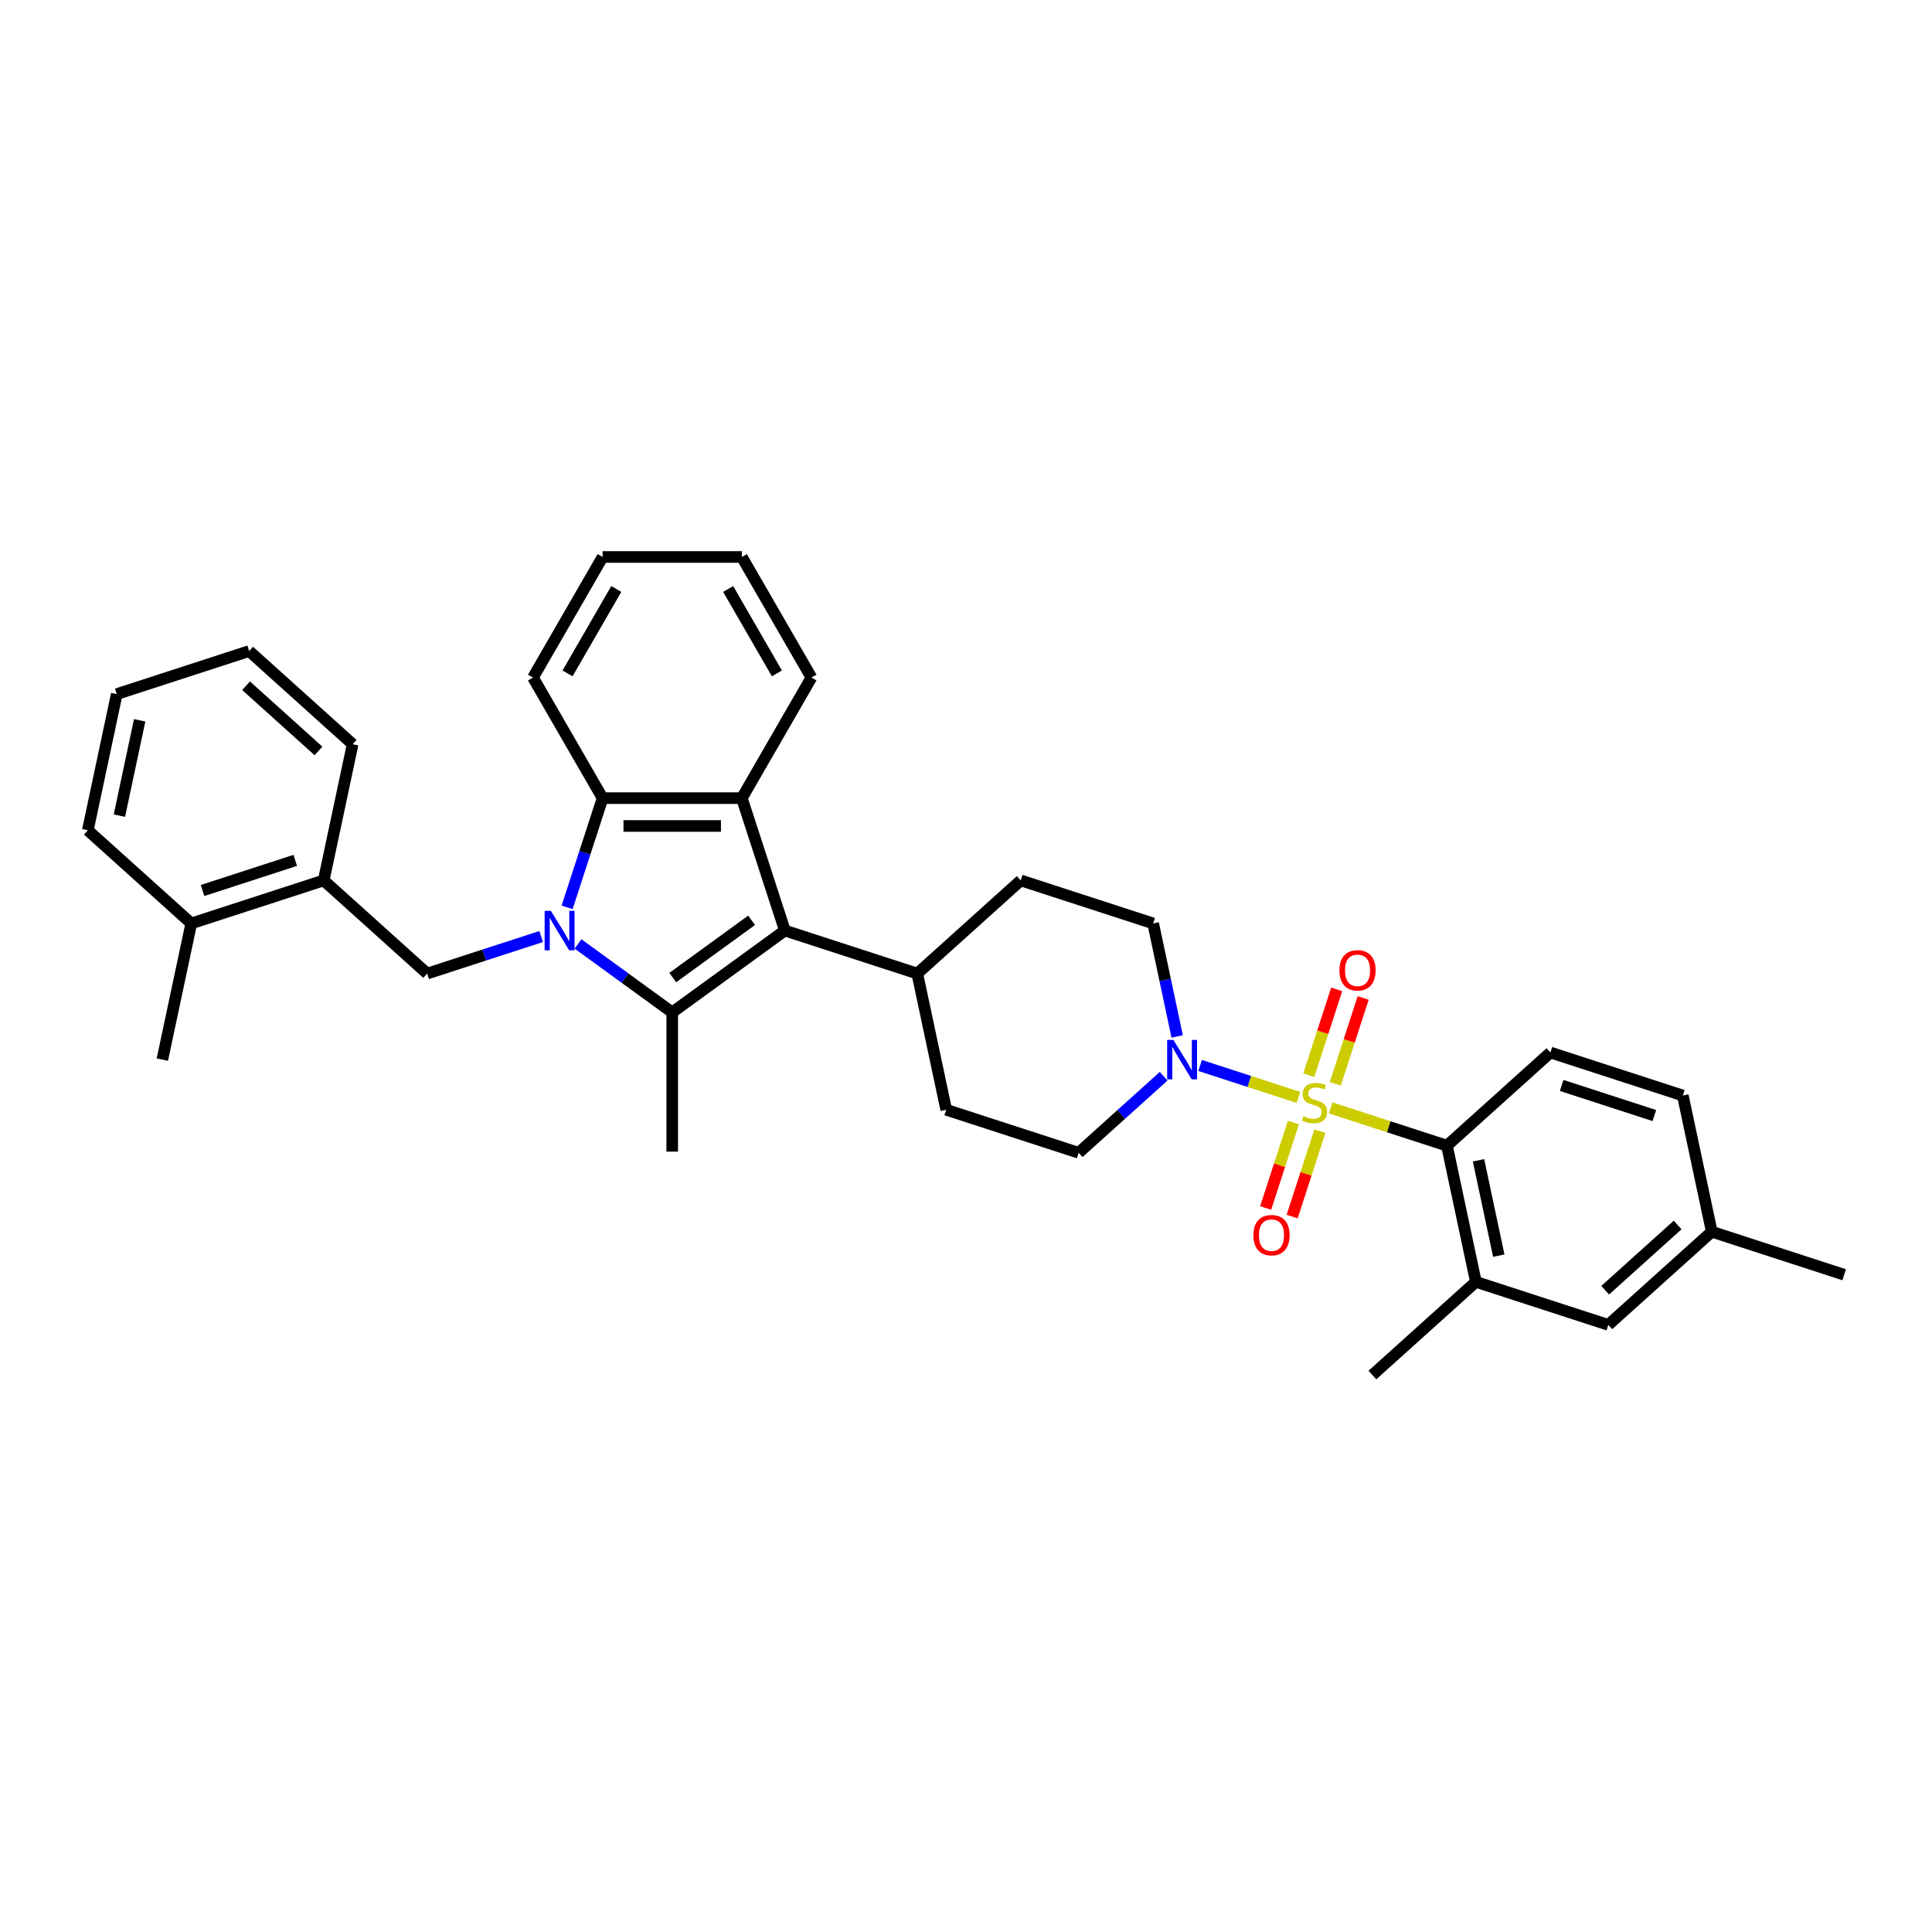 <?xml version='1.0' encoding='iso-8859-1'?>
<svg version='1.1' baseProfile='full'
              xmlns='http://www.w3.org/2000/svg'
                      xmlns:rdkit='http://www.rdkit.org/xml'
                      xmlns:xlink='http://www.w3.org/1999/xlink'
                  xml:space='preserve'
width='1000px' height='1000px' viewBox='0 0 1000 1000'>
<!-- END OF HEADER -->
<rect style='opacity:1.0;fill:#FFFFFF;stroke:none' width='1000' height='1000' x='0' y='0'> </rect>
<path class='bond-5' d='M 672.049,568.016 L 646.614,559.751' style='fill:none;fill-rule:evenodd;stroke:#CCCC00;stroke-width:6px;stroke-linecap:butt;stroke-linejoin:miter;stroke-opacity:1' />
<path class='bond-5' d='M 646.614,559.751 L 621.178,551.487' style='fill:none;fill-rule:evenodd;stroke:#0000FF;stroke-width:6px;stroke-linecap:butt;stroke-linejoin:miter;stroke-opacity:1' />
<path class='bond-6' d='M 688.739,573.439 L 718.836,583.218' style='fill:none;fill-rule:evenodd;stroke:#CCCC00;stroke-width:6px;stroke-linecap:butt;stroke-linejoin:miter;stroke-opacity:1' />
<path class='bond-6' d='M 718.836,583.218 L 748.932,592.997' style='fill:none;fill-rule:evenodd;stroke:#000000;stroke-width:6px;stroke-linecap:butt;stroke-linejoin:miter;stroke-opacity:1' />
<path class='bond-9' d='M 691.14,560.977 L 698.359,538.759' style='fill:none;fill-rule:evenodd;stroke:#CCCC00;stroke-width:6px;stroke-linecap:butt;stroke-linejoin:miter;stroke-opacity:1' />
<path class='bond-9' d='M 698.359,538.759 L 705.578,516.54' style='fill:none;fill-rule:evenodd;stroke:#FF0000;stroke-width:6px;stroke-linecap:butt;stroke-linejoin:miter;stroke-opacity:1' />
<path class='bond-9' d='M 677.432,556.523 L 684.651,534.305' style='fill:none;fill-rule:evenodd;stroke:#CCCC00;stroke-width:6px;stroke-linecap:butt;stroke-linejoin:miter;stroke-opacity:1' />
<path class='bond-9' d='M 684.651,534.305 L 691.871,512.086' style='fill:none;fill-rule:evenodd;stroke:#FF0000;stroke-width:6px;stroke-linecap:butt;stroke-linejoin:miter;stroke-opacity:1' />
<path class='bond-10' d='M 669.471,581.025 L 662.287,603.136' style='fill:none;fill-rule:evenodd;stroke:#CCCC00;stroke-width:6px;stroke-linecap:butt;stroke-linejoin:miter;stroke-opacity:1' />
<path class='bond-10' d='M 662.287,603.136 L 655.103,625.246' style='fill:none;fill-rule:evenodd;stroke:#FF0000;stroke-width:6px;stroke-linecap:butt;stroke-linejoin:miter;stroke-opacity:1' />
<path class='bond-10' d='M 683.178,585.479 L 675.994,607.59' style='fill:none;fill-rule:evenodd;stroke:#CCCC00;stroke-width:6px;stroke-linecap:butt;stroke-linejoin:miter;stroke-opacity:1' />
<path class='bond-10' d='M 675.994,607.59 L 668.81,629.7' style='fill:none;fill-rule:evenodd;stroke:#FF0000;stroke-width:6px;stroke-linecap:butt;stroke-linejoin:miter;stroke-opacity:1' />
<path class='bond-0' d='M 299.181,488.582 L 323.561,506.296' style='fill:none;fill-rule:evenodd;stroke:#0000FF;stroke-width:6px;stroke-linecap:butt;stroke-linejoin:miter;stroke-opacity:1' />
<path class='bond-0' d='M 323.561,506.296 L 347.941,524.009' style='fill:none;fill-rule:evenodd;stroke:#000000;stroke-width:6px;stroke-linecap:butt;stroke-linejoin:miter;stroke-opacity:1' />
<path class='bond-7' d='M 280.098,484.75 L 250.6,494.335' style='fill:none;fill-rule:evenodd;stroke:#0000FF;stroke-width:6px;stroke-linecap:butt;stroke-linejoin:miter;stroke-opacity:1' />
<path class='bond-7' d='M 250.6,494.335 L 221.102,503.92' style='fill:none;fill-rule:evenodd;stroke:#000000;stroke-width:6px;stroke-linecap:butt;stroke-linejoin:miter;stroke-opacity:1' />
<path class='bond-36' d='M 293.54,469.644 L 302.725,441.378' style='fill:none;fill-rule:evenodd;stroke:#0000FF;stroke-width:6px;stroke-linecap:butt;stroke-linejoin:miter;stroke-opacity:1' />
<path class='bond-36' d='M 302.725,441.378 L 311.909,413.112' style='fill:none;fill-rule:evenodd;stroke:#000000;stroke-width:6px;stroke-linecap:butt;stroke-linejoin:miter;stroke-opacity:1' />
<path class='bond-1' d='M 347.941,524.009 L 406.243,481.65' style='fill:none;fill-rule:evenodd;stroke:#000000;stroke-width:6px;stroke-linecap:butt;stroke-linejoin:miter;stroke-opacity:1' />
<path class='bond-1' d='M 348.215,505.995 L 389.026,476.344' style='fill:none;fill-rule:evenodd;stroke:#000000;stroke-width:6px;stroke-linecap:butt;stroke-linejoin:miter;stroke-opacity:1' />
<path class='bond-20' d='M 347.941,524.009 L 347.941,596.074' style='fill:none;fill-rule:evenodd;stroke:#000000;stroke-width:6px;stroke-linecap:butt;stroke-linejoin:miter;stroke-opacity:1' />
<path class='bond-2' d='M 406.243,481.65 L 474.781,503.92' style='fill:none;fill-rule:evenodd;stroke:#000000;stroke-width:6px;stroke-linecap:butt;stroke-linejoin:miter;stroke-opacity:1' />
<path class='bond-3' d='M 406.243,481.65 L 383.974,413.112' style='fill:none;fill-rule:evenodd;stroke:#000000;stroke-width:6px;stroke-linecap:butt;stroke-linejoin:miter;stroke-opacity:1' />
<path class='bond-4' d='M 383.974,413.112 L 311.909,413.112' style='fill:none;fill-rule:evenodd;stroke:#000000;stroke-width:6px;stroke-linecap:butt;stroke-linejoin:miter;stroke-opacity:1' />
<path class='bond-4' d='M 373.164,427.525 L 322.719,427.525' style='fill:none;fill-rule:evenodd;stroke:#000000;stroke-width:6px;stroke-linecap:butt;stroke-linejoin:miter;stroke-opacity:1' />
<path class='bond-23' d='M 383.974,413.112 L 420.006,350.702' style='fill:none;fill-rule:evenodd;stroke:#000000;stroke-width:6px;stroke-linecap:butt;stroke-linejoin:miter;stroke-opacity:1' />
<path class='bond-24' d='M 311.909,413.112 L 275.876,350.702' style='fill:none;fill-rule:evenodd;stroke:#000000;stroke-width:6px;stroke-linecap:butt;stroke-linejoin:miter;stroke-opacity:1' />
<path class='bond-14' d='M 609.304,536.452 L 603.089,507.21' style='fill:none;fill-rule:evenodd;stroke:#0000FF;stroke-width:6px;stroke-linecap:butt;stroke-linejoin:miter;stroke-opacity:1' />
<path class='bond-14' d='M 603.089,507.21 L 596.873,477.968' style='fill:none;fill-rule:evenodd;stroke:#000000;stroke-width:6px;stroke-linecap:butt;stroke-linejoin:miter;stroke-opacity:1' />
<path class='bond-15' d='M 602.315,557.049 L 580.308,576.864' style='fill:none;fill-rule:evenodd;stroke:#0000FF;stroke-width:6px;stroke-linecap:butt;stroke-linejoin:miter;stroke-opacity:1' />
<path class='bond-15' d='M 580.308,576.864 L 558.302,596.679' style='fill:none;fill-rule:evenodd;stroke:#000000;stroke-width:6px;stroke-linecap:butt;stroke-linejoin:miter;stroke-opacity:1' />
<path class='bond-8' d='M 748.932,592.997 L 763.915,663.487' style='fill:none;fill-rule:evenodd;stroke:#000000;stroke-width:6px;stroke-linecap:butt;stroke-linejoin:miter;stroke-opacity:1' />
<path class='bond-8' d='M 765.278,600.574 L 775.766,649.917' style='fill:none;fill-rule:evenodd;stroke:#000000;stroke-width:6px;stroke-linecap:butt;stroke-linejoin:miter;stroke-opacity:1' />
<path class='bond-13' d='M 748.932,592.997 L 802.487,544.776' style='fill:none;fill-rule:evenodd;stroke:#000000;stroke-width:6px;stroke-linecap:butt;stroke-linejoin:miter;stroke-opacity:1' />
<path class='bond-11' d='M 221.102,503.92 L 167.547,455.699' style='fill:none;fill-rule:evenodd;stroke:#000000;stroke-width:6px;stroke-linecap:butt;stroke-linejoin:miter;stroke-opacity:1' />
<path class='bond-16' d='M 763.915,663.487 L 832.453,685.756' style='fill:none;fill-rule:evenodd;stroke:#000000;stroke-width:6px;stroke-linecap:butt;stroke-linejoin:miter;stroke-opacity:1' />
<path class='bond-25' d='M 763.915,663.487 L 710.36,711.708' style='fill:none;fill-rule:evenodd;stroke:#000000;stroke-width:6px;stroke-linecap:butt;stroke-linejoin:miter;stroke-opacity:1' />
<path class='bond-17' d='M 167.547,455.699 L 99.009,477.968' style='fill:none;fill-rule:evenodd;stroke:#000000;stroke-width:6px;stroke-linecap:butt;stroke-linejoin:miter;stroke-opacity:1' />
<path class='bond-17' d='M 152.812,445.332 L 104.836,460.92' style='fill:none;fill-rule:evenodd;stroke:#000000;stroke-width:6px;stroke-linecap:butt;stroke-linejoin:miter;stroke-opacity:1' />
<path class='bond-26' d='M 167.547,455.699 L 182.53,385.209' style='fill:none;fill-rule:evenodd;stroke:#000000;stroke-width:6px;stroke-linecap:butt;stroke-linejoin:miter;stroke-opacity:1' />
<path class='bond-12' d='M 474.781,503.92 L 489.764,574.41' style='fill:none;fill-rule:evenodd;stroke:#000000;stroke-width:6px;stroke-linecap:butt;stroke-linejoin:miter;stroke-opacity:1' />
<path class='bond-34' d='M 474.781,503.92 L 528.335,455.699' style='fill:none;fill-rule:evenodd;stroke:#000000;stroke-width:6px;stroke-linecap:butt;stroke-linejoin:miter;stroke-opacity:1' />
<path class='bond-21' d='M 802.487,544.776 L 871.025,567.045' style='fill:none;fill-rule:evenodd;stroke:#000000;stroke-width:6px;stroke-linecap:butt;stroke-linejoin:miter;stroke-opacity:1' />
<path class='bond-21' d='M 808.314,561.824 L 856.29,577.412' style='fill:none;fill-rule:evenodd;stroke:#000000;stroke-width:6px;stroke-linecap:butt;stroke-linejoin:miter;stroke-opacity:1' />
<path class='bond-18' d='M 596.873,477.968 L 528.335,455.699' style='fill:none;fill-rule:evenodd;stroke:#000000;stroke-width:6px;stroke-linecap:butt;stroke-linejoin:miter;stroke-opacity:1' />
<path class='bond-19' d='M 558.302,596.679 L 489.764,574.41' style='fill:none;fill-rule:evenodd;stroke:#000000;stroke-width:6px;stroke-linecap:butt;stroke-linejoin:miter;stroke-opacity:1' />
<path class='bond-35' d='M 832.453,685.756 L 886.008,637.535' style='fill:none;fill-rule:evenodd;stroke:#000000;stroke-width:6px;stroke-linecap:butt;stroke-linejoin:miter;stroke-opacity:1' />
<path class='bond-35' d='M 830.842,667.812 L 868.33,634.057' style='fill:none;fill-rule:evenodd;stroke:#000000;stroke-width:6px;stroke-linecap:butt;stroke-linejoin:miter;stroke-opacity:1' />
<path class='bond-27' d='M 99.009,477.968 L 84.026,548.458' style='fill:none;fill-rule:evenodd;stroke:#000000;stroke-width:6px;stroke-linecap:butt;stroke-linejoin:miter;stroke-opacity:1' />
<path class='bond-28' d='M 99.009,477.968 L 45.455,429.747' style='fill:none;fill-rule:evenodd;stroke:#000000;stroke-width:6px;stroke-linecap:butt;stroke-linejoin:miter;stroke-opacity:1' />
<path class='bond-22' d='M 871.025,567.045 L 886.008,637.535' style='fill:none;fill-rule:evenodd;stroke:#000000;stroke-width:6px;stroke-linecap:butt;stroke-linejoin:miter;stroke-opacity:1' />
<path class='bond-29' d='M 886.008,637.535 L 954.545,659.805' style='fill:none;fill-rule:evenodd;stroke:#000000;stroke-width:6px;stroke-linecap:butt;stroke-linejoin:miter;stroke-opacity:1' />
<path class='bond-30' d='M 420.006,350.702 L 383.974,288.292' style='fill:none;fill-rule:evenodd;stroke:#000000;stroke-width:6px;stroke-linecap:butt;stroke-linejoin:miter;stroke-opacity:1' />
<path class='bond-30' d='M 402.119,348.547 L 376.897,304.86' style='fill:none;fill-rule:evenodd;stroke:#000000;stroke-width:6px;stroke-linecap:butt;stroke-linejoin:miter;stroke-opacity:1' />
<path class='bond-37' d='M 275.876,350.702 L 311.909,288.292' style='fill:none;fill-rule:evenodd;stroke:#000000;stroke-width:6px;stroke-linecap:butt;stroke-linejoin:miter;stroke-opacity:1' />
<path class='bond-37' d='M 293.763,348.547 L 318.986,304.86' style='fill:none;fill-rule:evenodd;stroke:#000000;stroke-width:6px;stroke-linecap:butt;stroke-linejoin:miter;stroke-opacity:1' />
<path class='bond-32' d='M 182.53,385.209 L 128.975,336.988' style='fill:none;fill-rule:evenodd;stroke:#000000;stroke-width:6px;stroke-linecap:butt;stroke-linejoin:miter;stroke-opacity:1' />
<path class='bond-32' d='M 164.853,388.686 L 127.365,354.932' style='fill:none;fill-rule:evenodd;stroke:#000000;stroke-width:6px;stroke-linecap:butt;stroke-linejoin:miter;stroke-opacity:1' />
<path class='bond-38' d='M 45.455,429.747 L 60.438,359.257' style='fill:none;fill-rule:evenodd;stroke:#000000;stroke-width:6px;stroke-linecap:butt;stroke-linejoin:miter;stroke-opacity:1' />
<path class='bond-38' d='M 61.8,422.17 L 72.288,372.827' style='fill:none;fill-rule:evenodd;stroke:#000000;stroke-width:6px;stroke-linecap:butt;stroke-linejoin:miter;stroke-opacity:1' />
<path class='bond-31' d='M 383.974,288.292 L 311.909,288.292' style='fill:none;fill-rule:evenodd;stroke:#000000;stroke-width:6px;stroke-linecap:butt;stroke-linejoin:miter;stroke-opacity:1' />
<path class='bond-33' d='M 128.975,336.988 L 60.438,359.257' style='fill:none;fill-rule:evenodd;stroke:#000000;stroke-width:6px;stroke-linecap:butt;stroke-linejoin:miter;stroke-opacity:1' />
<path  class='atom-0' d='M 674.629 577.732
Q 674.86 577.819, 675.811 578.222
Q 676.762 578.626, 677.8 578.885
Q 678.866 579.116, 679.904 579.116
Q 681.836 579.116, 682.96 578.193
Q 684.084 577.242, 684.084 575.599
Q 684.084 574.475, 683.507 573.783
Q 682.96 573.091, 682.095 572.716
Q 681.23 572.342, 679.789 571.909
Q 677.973 571.362, 676.877 570.843
Q 675.811 570.324, 675.033 569.228
Q 674.283 568.133, 674.283 566.288
Q 674.283 563.723, 676.013 562.137
Q 677.771 560.552, 681.23 560.552
Q 683.594 560.552, 686.275 561.676
L 685.612 563.896
Q 683.162 562.887, 681.317 562.887
Q 679.328 562.887, 678.232 563.723
Q 677.137 564.53, 677.166 565.942
Q 677.166 567.038, 677.713 567.701
Q 678.29 568.364, 679.097 568.738
Q 679.933 569.113, 681.317 569.546
Q 683.162 570.122, 684.257 570.699
Q 685.352 571.275, 686.131 572.457
Q 686.938 573.61, 686.938 575.599
Q 686.938 578.424, 685.035 579.952
Q 683.162 581.451, 680.019 581.451
Q 678.203 581.451, 676.82 581.047
Q 675.465 580.672, 673.851 580.009
L 674.629 577.732
' fill='#CCCC00'/>
<path  class='atom-1' d='M 285.128 471.446
L 291.816 482.256
Q 292.479 483.322, 293.545 485.254
Q 294.612 487.185, 294.67 487.3
L 294.67 471.446
L 297.379 471.446
L 297.379 491.855
L 294.583 491.855
L 287.405 480.036
Q 286.57 478.652, 285.676 477.067
Q 284.811 475.482, 284.552 474.991
L 284.552 491.855
L 281.9 491.855
L 281.9 471.446
L 285.128 471.446
' fill='#0000FF'/>
<path  class='atom-6' d='M 607.345 538.254
L 614.033 549.063
Q 614.696 550.13, 615.762 552.061
Q 616.829 553.993, 616.887 554.108
L 616.887 538.254
L 619.596 538.254
L 619.596 558.663
L 616.8 558.663
L 609.622 546.844
Q 608.786 545.46, 607.893 543.875
Q 607.028 542.289, 606.769 541.799
L 606.769 558.663
L 604.117 558.663
L 604.117 538.254
L 607.345 538.254
' fill='#0000FF'/>
<path  class='atom-10' d='M 693.295 502.247
Q 693.295 497.347, 695.716 494.608
Q 698.138 491.87, 702.664 491.87
Q 707.189 491.87, 709.611 494.608
Q 712.032 497.347, 712.032 502.247
Q 712.032 507.205, 709.582 510.03
Q 707.132 512.826, 702.664 512.826
Q 698.167 512.826, 695.716 510.03
Q 693.295 507.234, 693.295 502.247
M 702.664 510.52
Q 705.777 510.52, 707.449 508.445
Q 709.149 506.341, 709.149 502.247
Q 709.149 498.24, 707.449 496.223
Q 705.777 494.176, 702.664 494.176
Q 699.55 494.176, 697.85 496.194
Q 696.178 498.212, 696.178 502.247
Q 696.178 506.369, 697.85 508.445
Q 699.55 510.52, 702.664 510.52
' fill='#FF0000'/>
<path  class='atom-11' d='M 648.756 639.323
Q 648.756 634.422, 651.178 631.684
Q 653.599 628.946, 658.125 628.946
Q 662.651 628.946, 665.072 631.684
Q 667.493 634.422, 667.493 639.323
Q 667.493 644.281, 665.043 647.106
Q 662.593 649.902, 658.125 649.902
Q 653.628 649.902, 651.178 647.106
Q 648.756 644.31, 648.756 639.323
M 658.125 647.596
Q 661.238 647.596, 662.91 645.52
Q 664.611 643.416, 664.611 639.323
Q 664.611 635.316, 662.91 633.298
Q 661.238 631.252, 658.125 631.252
Q 655.012 631.252, 653.311 633.269
Q 651.639 635.287, 651.639 639.323
Q 651.639 643.445, 653.311 645.52
Q 655.012 647.596, 658.125 647.596
' fill='#FF0000'/>
</svg>
